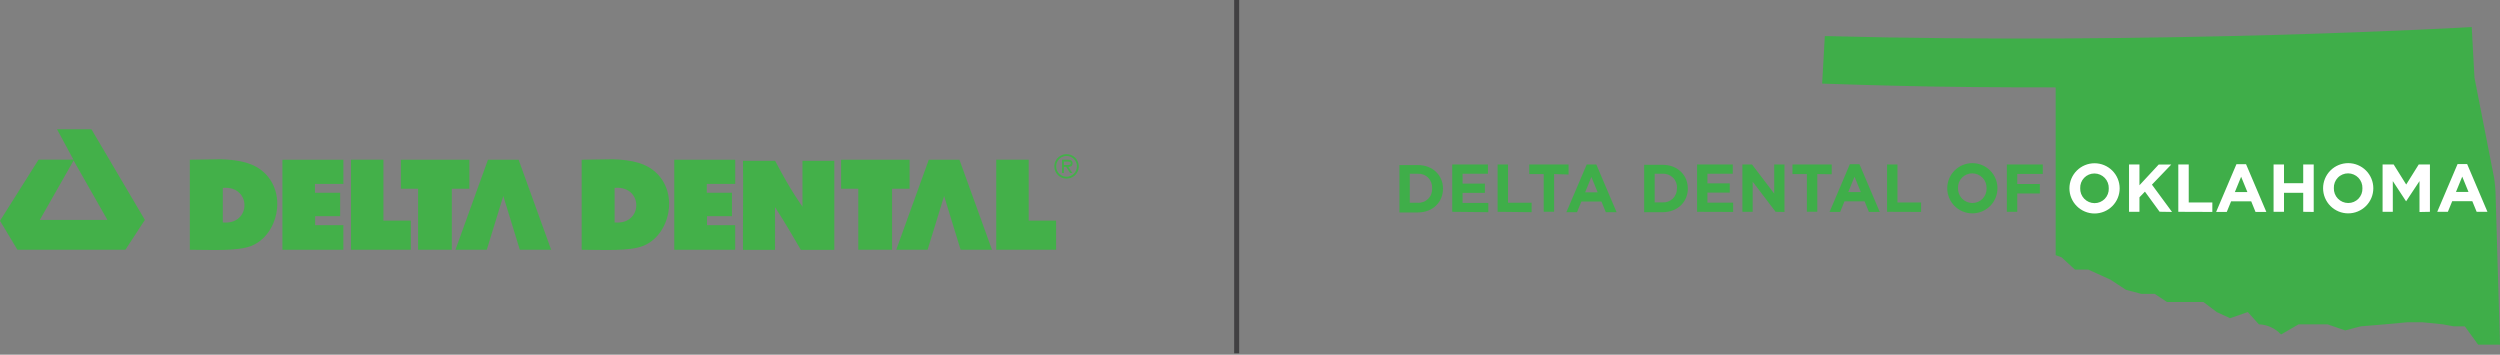 <svg width="430" height="61" viewBox="0 0 430 61" fill="none" xmlns="http://www.w3.org/2000/svg">
<rect x="0" y="0" width="430" height="61" fill="#808080" stroke="none"/>
<path d="M38.321 38.259V32.315C43.31 31.883 43.272 38.747 38.321 38.259ZM45.579 29.822C43.734 28.012 41.22 27.511 38.036 27.39C38.036 27.39 33.715 27.472 32.648 27.472V42.959C36.105 42.959 40.891 43.266 43.298 42.268C47.773 40.402 49.346 33.533 45.579 29.822Z" fill="#43B049"></path>
<path d="M127.791 27.653H133.321C136.051 32.92 138.025 35.538 138.025 35.538V27.653C139.827 27.653 141.697 27.653 143.503 27.653C143.503 31.498 143.503 37.05 143.503 42.981H137.749C136.811 41.391 135.005 38.229 133.303 35.637C133.303 36.933 133.325 41.119 133.303 42.981H127.791C127.748 40.899 127.869 31.481 127.791 27.632" fill="#43B049"></path>
<path d="M12.55 27.8L6.847 37.823H18.473L12.649 27.588L12.55 27.8ZM15.725 22.231L24.919 37.823L21.57 42.955H2.994L0 37.978L6.631 27.459H12.334H12.628L9.807 22.231H15.725Z" fill="#43B049"></path>
<path d="M89.201 27.472H83.93L78.336 42.959H83.728L86.566 33.714L89.408 42.959H94.8L89.201 27.472Z" fill="#43B049"></path>
<path d="M165.022 27.472H159.751L154.152 42.959H159.548L162.387 33.714L165.225 42.959H170.621L165.022 27.472Z" fill="#43B049"></path>
<path d="M59.059 42.96H48.574V27.477H59.063V31.633H54.177V33.153H58.506V37.184H54.208V38.73H59.059V42.96Z" fill="#43B049"></path>
<path d="M105.715 38.259V32.315C110.705 31.883 110.666 38.747 105.715 38.259ZM112.977 29.822C111.128 28.012 108.618 27.511 105.434 27.39C105.434 27.39 101.114 27.472 100.047 27.472V42.959C103.503 42.959 108.29 43.266 110.692 42.268C115.172 40.402 116.74 33.533 112.977 29.822Z" fill="#43B049"></path>
<path d="M126.453 42.959H115.973V27.476H126.458V31.632H121.572V33.152H125.9V37.183H121.606V38.73H126.453V42.959Z" fill="#43B049"></path>
<path d="M60.367 42.955V27.468H65.949V37.944H70.662V42.955H60.367Z" fill="#43B049"></path>
<path d="M171.355 42.955V27.468H176.937V37.944H181.65V42.955H171.355Z" fill="#43B049"></path>
<path d="M68.949 32.461V27.476H80.734V32.465H77.715V42.959H71.909V32.465L68.949 32.461Z" fill="#43B049"></path>
<path d="M144.668 32.461V27.476H156.449V32.465H153.434V42.959H147.627V32.465L144.668 32.461Z" fill="#43B049"></path>
<path d="M183.374 28.383C183.659 28.383 184.161 28.435 184.161 28.072C184.161 27.835 183.849 27.791 183.603 27.791H182.99V28.383H183.374ZM184.45 29.761H184.061L183.374 28.703H182.99V29.761H182.666V27.467H183.664C184.096 27.467 184.48 27.584 184.48 28.077C184.48 28.569 184.165 28.694 183.759 28.703L184.45 29.761ZM185.232 28.63C185.235 28.276 185.133 27.929 184.939 27.633C184.745 27.337 184.467 27.106 184.142 26.968C183.816 26.831 183.456 26.793 183.109 26.861C182.761 26.928 182.442 27.097 182.191 27.346C181.94 27.595 181.768 27.914 181.699 28.26C181.629 28.607 181.664 28.967 181.799 29.294C181.934 29.621 182.163 29.9 182.458 30.097C182.752 30.293 183.098 30.397 183.452 30.396C183.921 30.395 184.372 30.209 184.705 29.878C185.038 29.548 185.227 29.099 185.232 28.63ZM181.344 28.63C181.341 28.213 181.462 27.805 181.692 27.457C181.922 27.11 182.249 26.838 182.634 26.677C183.018 26.515 183.441 26.472 183.85 26.552C184.259 26.631 184.635 26.831 184.931 27.124C185.226 27.418 185.428 27.793 185.51 28.201C185.592 28.61 185.551 29.034 185.393 29.419C185.234 29.804 184.964 30.133 184.618 30.365C184.272 30.597 183.864 30.721 183.448 30.721C183.172 30.723 182.898 30.67 182.643 30.566C182.387 30.462 182.155 30.308 181.96 30.114C181.764 29.919 181.609 29.688 181.503 29.433C181.397 29.179 181.343 28.905 181.344 28.63Z" fill="#43B049"></path>
<path d="M212.707 0V60.767" stroke="#414042" stroke-width="0.86" stroke-miterlimit="10"></path>
<path d="M353.574 15.072C353.574 15.072 353.574 35.187 353.574 43.888L354.603 44.268L356.888 46.367H359.178L362.988 48.096L365.658 49.845L368.323 50.549H370.613L372.726 51.949H378.998L381.284 53.677L383.569 54.731L386.619 53.677L388.524 55.781C389.977 55.838 391.348 56.467 392.339 57.531L395.363 55.781H400.323L403.373 56.831L406.038 56.131L410.233 55.781L414.039 55.431H416.709L420.139 55.781L422.044 56.131H423.949L426.239 59.28H429.998C429.812 52.986 429.246 33.709 429.233 33.152C429.233 32.487 429.021 30.772 429.021 30.772L425.608 13.349C425.608 13.349 425.414 9.772 425.137 4.652C424.088 4.713 371.702 7.724 313.868 6.203L313.41 14.381C315.57 14.455 323.951 14.736 332.475 14.887C341.75 15.051 353.54 15.029 353.54 15.029" fill="#3FAE49"></path>
<path d="M424.584 33.018H422.424L423.504 30.378L424.584 33.018ZM427.841 36.431L424.351 28.223H422.7L419.205 36.431H421.033L421.78 34.604H425.236L425.984 36.431H427.841ZM417.948 36.431V28.283H416.026L413.866 31.739L411.706 28.283H409.805V36.431H411.563V31.148L413.831 34.604H413.866L416.155 31.148V36.466L417.948 36.431ZM406.336 32.379C406.35 32.708 406.297 33.037 406.18 33.345C406.063 33.653 405.885 33.935 405.657 34.172C405.428 34.41 405.154 34.598 404.85 34.727C404.547 34.855 404.22 34.92 403.891 34.919C403.559 34.918 403.231 34.85 402.926 34.72C402.62 34.59 402.345 34.4 402.115 34.16C401.884 33.922 401.705 33.639 401.586 33.329C401.467 33.019 401.412 32.689 401.424 32.357V32.357C401.41 32.028 401.463 31.699 401.579 31.391C401.696 31.082 401.874 30.801 402.103 30.564C402.331 30.326 402.606 30.138 402.909 30.009C403.213 29.881 403.539 29.815 403.869 29.817C404.201 29.818 404.529 29.886 404.834 30.016C405.139 30.146 405.415 30.336 405.645 30.575C405.875 30.814 406.055 31.097 406.173 31.407C406.292 31.717 406.347 32.047 406.336 32.379V32.379ZM408.211 32.379C408.211 31.233 407.756 30.134 406.945 29.324C406.135 28.514 405.036 28.059 403.891 28.059C402.745 28.059 401.646 28.514 400.836 29.324C400.026 30.134 399.57 31.233 399.57 32.379C399.57 33.525 400.026 34.623 400.836 35.434C401.646 36.244 402.745 36.699 403.891 36.699C405.036 36.699 406.135 36.244 406.945 35.434C407.756 34.623 408.211 33.525 408.211 32.379ZM397.959 36.453V28.283H396.153V31.506H392.848V28.283H391.055V36.431H392.848V33.161H396.153V36.431L397.959 36.453ZM386.554 33.04H384.394L385.474 30.4L386.554 33.04ZM389.811 36.453L386.321 28.244H384.666L381.175 36.453H383.003L383.75 34.625H387.206L387.949 36.453H389.811ZM380.523 36.453V34.824H376.462V28.283H374.669V36.431L380.523 36.453ZM373.589 36.453L370.133 31.761L373.451 28.305H371.291L367.986 31.865V28.283H366.193V36.431H367.986V33.938L368.928 32.962L371.451 36.418L373.589 36.453ZM362.707 32.4C362.721 32.73 362.668 33.058 362.551 33.367C362.434 33.675 362.256 33.956 362.028 34.194C361.799 34.431 361.525 34.62 361.221 34.748C360.918 34.877 360.591 34.942 360.262 34.941C359.93 34.94 359.602 34.872 359.297 34.742C358.991 34.611 358.716 34.421 358.486 34.182C358.255 33.943 358.076 33.66 357.957 33.351C357.838 33.041 357.783 32.71 357.795 32.379V32.379C357.781 32.049 357.834 31.721 357.95 31.412C358.067 31.104 358.245 30.823 358.474 30.585C358.702 30.348 358.977 30.159 359.28 30.031C359.584 29.902 359.91 29.837 360.24 29.838C360.572 29.839 360.9 29.907 361.205 30.037C361.51 30.168 361.786 30.358 362.016 30.597C362.246 30.836 362.426 31.119 362.544 31.428C362.663 31.738 362.718 32.069 362.707 32.4ZM364.582 32.4C364.582 31.255 364.127 30.156 363.316 29.346C362.506 28.535 361.407 28.08 360.262 28.08C359.116 28.08 358.017 28.535 357.207 29.346C356.397 30.156 355.941 31.255 355.941 32.4V32.4C355.941 33.546 356.397 34.645 357.207 35.455C358.017 36.265 359.116 36.721 360.262 36.721C361.407 36.721 362.506 36.265 363.316 35.455C364.127 34.645 364.582 33.546 364.582 32.4" fill="white"></path>
<path d="M351.363 29.912V28.283H345.177V36.431H346.97V33.277H350.858V31.649H346.97V29.921L351.363 29.912ZM341.69 32.379C341.704 32.708 341.652 33.036 341.535 33.344C341.419 33.652 341.241 33.933 341.013 34.171C340.785 34.408 340.511 34.597 340.208 34.725C339.905 34.854 339.579 34.92 339.25 34.919C338.918 34.918 338.589 34.85 338.284 34.72C337.979 34.59 337.703 34.4 337.472 34.161C337.242 33.922 337.062 33.639 336.942 33.329C336.823 33.02 336.767 32.689 336.778 32.357V32.357C336.764 32.028 336.817 31.699 336.934 31.391C337.051 31.082 337.229 30.801 337.457 30.564C337.686 30.326 337.96 30.138 338.264 30.009C338.568 29.881 338.894 29.815 339.224 29.817C339.555 29.818 339.884 29.886 340.189 30.016C340.494 30.146 340.77 30.336 341 30.575C341.23 30.814 341.41 31.097 341.528 31.407C341.647 31.717 341.702 32.047 341.69 32.379V32.379ZM343.565 32.379C343.565 31.233 343.11 30.134 342.3 29.324C341.49 28.514 340.391 28.059 339.245 28.059C338.1 28.059 337.001 28.514 336.19 29.324C335.38 30.134 334.925 31.233 334.925 32.379V32.379C334.925 33.525 335.38 34.623 336.19 35.434C337.001 36.244 338.1 36.699 339.245 36.699C340.391 36.699 341.49 36.244 342.3 35.434C343.11 34.623 343.565 33.525 343.565 32.379V32.379ZM330.428 36.453V34.824H326.367V28.283H324.574V36.431L330.428 36.453ZM320.06 33.04H317.9L318.98 30.4L320.06 33.04ZM323.317 36.453L319.826 28.244H318.172L314.681 36.453H316.508L317.251 34.625H320.708L321.451 36.453H323.317ZM315.053 29.972V28.283H308.305V29.938H310.784V36.418H312.577V29.938L315.053 29.972ZM306.931 36.453V28.283H305.164V33.299L301.345 28.283H299.694V36.431H301.461V31.247L305.406 36.431L306.931 36.453ZM298.1 36.453V34.858H293.677V33.13H297.517V31.536H293.677V29.886H298.04V28.283H291.897V36.431L298.1 36.453ZM288.428 32.4C288.441 32.723 288.386 33.044 288.268 33.344C288.15 33.644 287.971 33.916 287.741 34.143C287.512 34.37 287.238 34.547 286.937 34.662C286.635 34.777 286.313 34.827 285.991 34.811H284.604V29.886H285.991C286.318 29.869 286.644 29.921 286.95 30.039C287.255 30.156 287.532 30.336 287.763 30.567C287.995 30.799 288.175 31.076 288.292 31.381C288.41 31.687 288.462 32.013 288.445 32.34L288.428 32.4ZM290.303 32.4C290.303 30.106 288.531 28.348 285.982 28.348H282.794V36.496H285.991C288.549 36.496 290.311 34.716 290.311 32.422L290.303 32.4ZM274.798 33.083H272.638L273.718 30.443L274.798 33.083ZM278.055 36.496L274.564 28.288H272.914L269.419 36.496H271.246L271.994 34.668H275.45L276.197 36.496H278.055ZM269.795 30.016V28.283H263.034V29.938H265.514V36.418H267.306V29.938L269.795 30.016ZM263.44 36.496V34.867H259.379V28.283H257.586V36.431L263.44 36.496ZM255.992 36.496V34.902H251.564V33.174H255.405V31.579H251.564V29.886H255.927V28.283H249.784V36.431L255.992 36.496ZM246.324 32.444C246.339 32.769 246.286 33.095 246.168 33.399C246.05 33.703 245.869 33.978 245.637 34.208C245.405 34.437 245.127 34.615 244.822 34.73C244.517 34.845 244.191 34.895 243.865 34.876H242.483V29.886H243.865C244.192 29.869 244.519 29.92 244.825 30.037C245.131 30.154 245.409 30.334 245.641 30.566C245.872 30.797 246.053 31.075 246.171 31.38C246.288 31.686 246.34 32.013 246.324 32.34V32.444ZM248.199 32.444C248.199 30.149 246.427 28.391 243.878 28.391H240.703V36.539H243.878C246.44 36.539 248.199 34.759 248.199 32.465" fill="#3FAE49"></path>
</svg>

